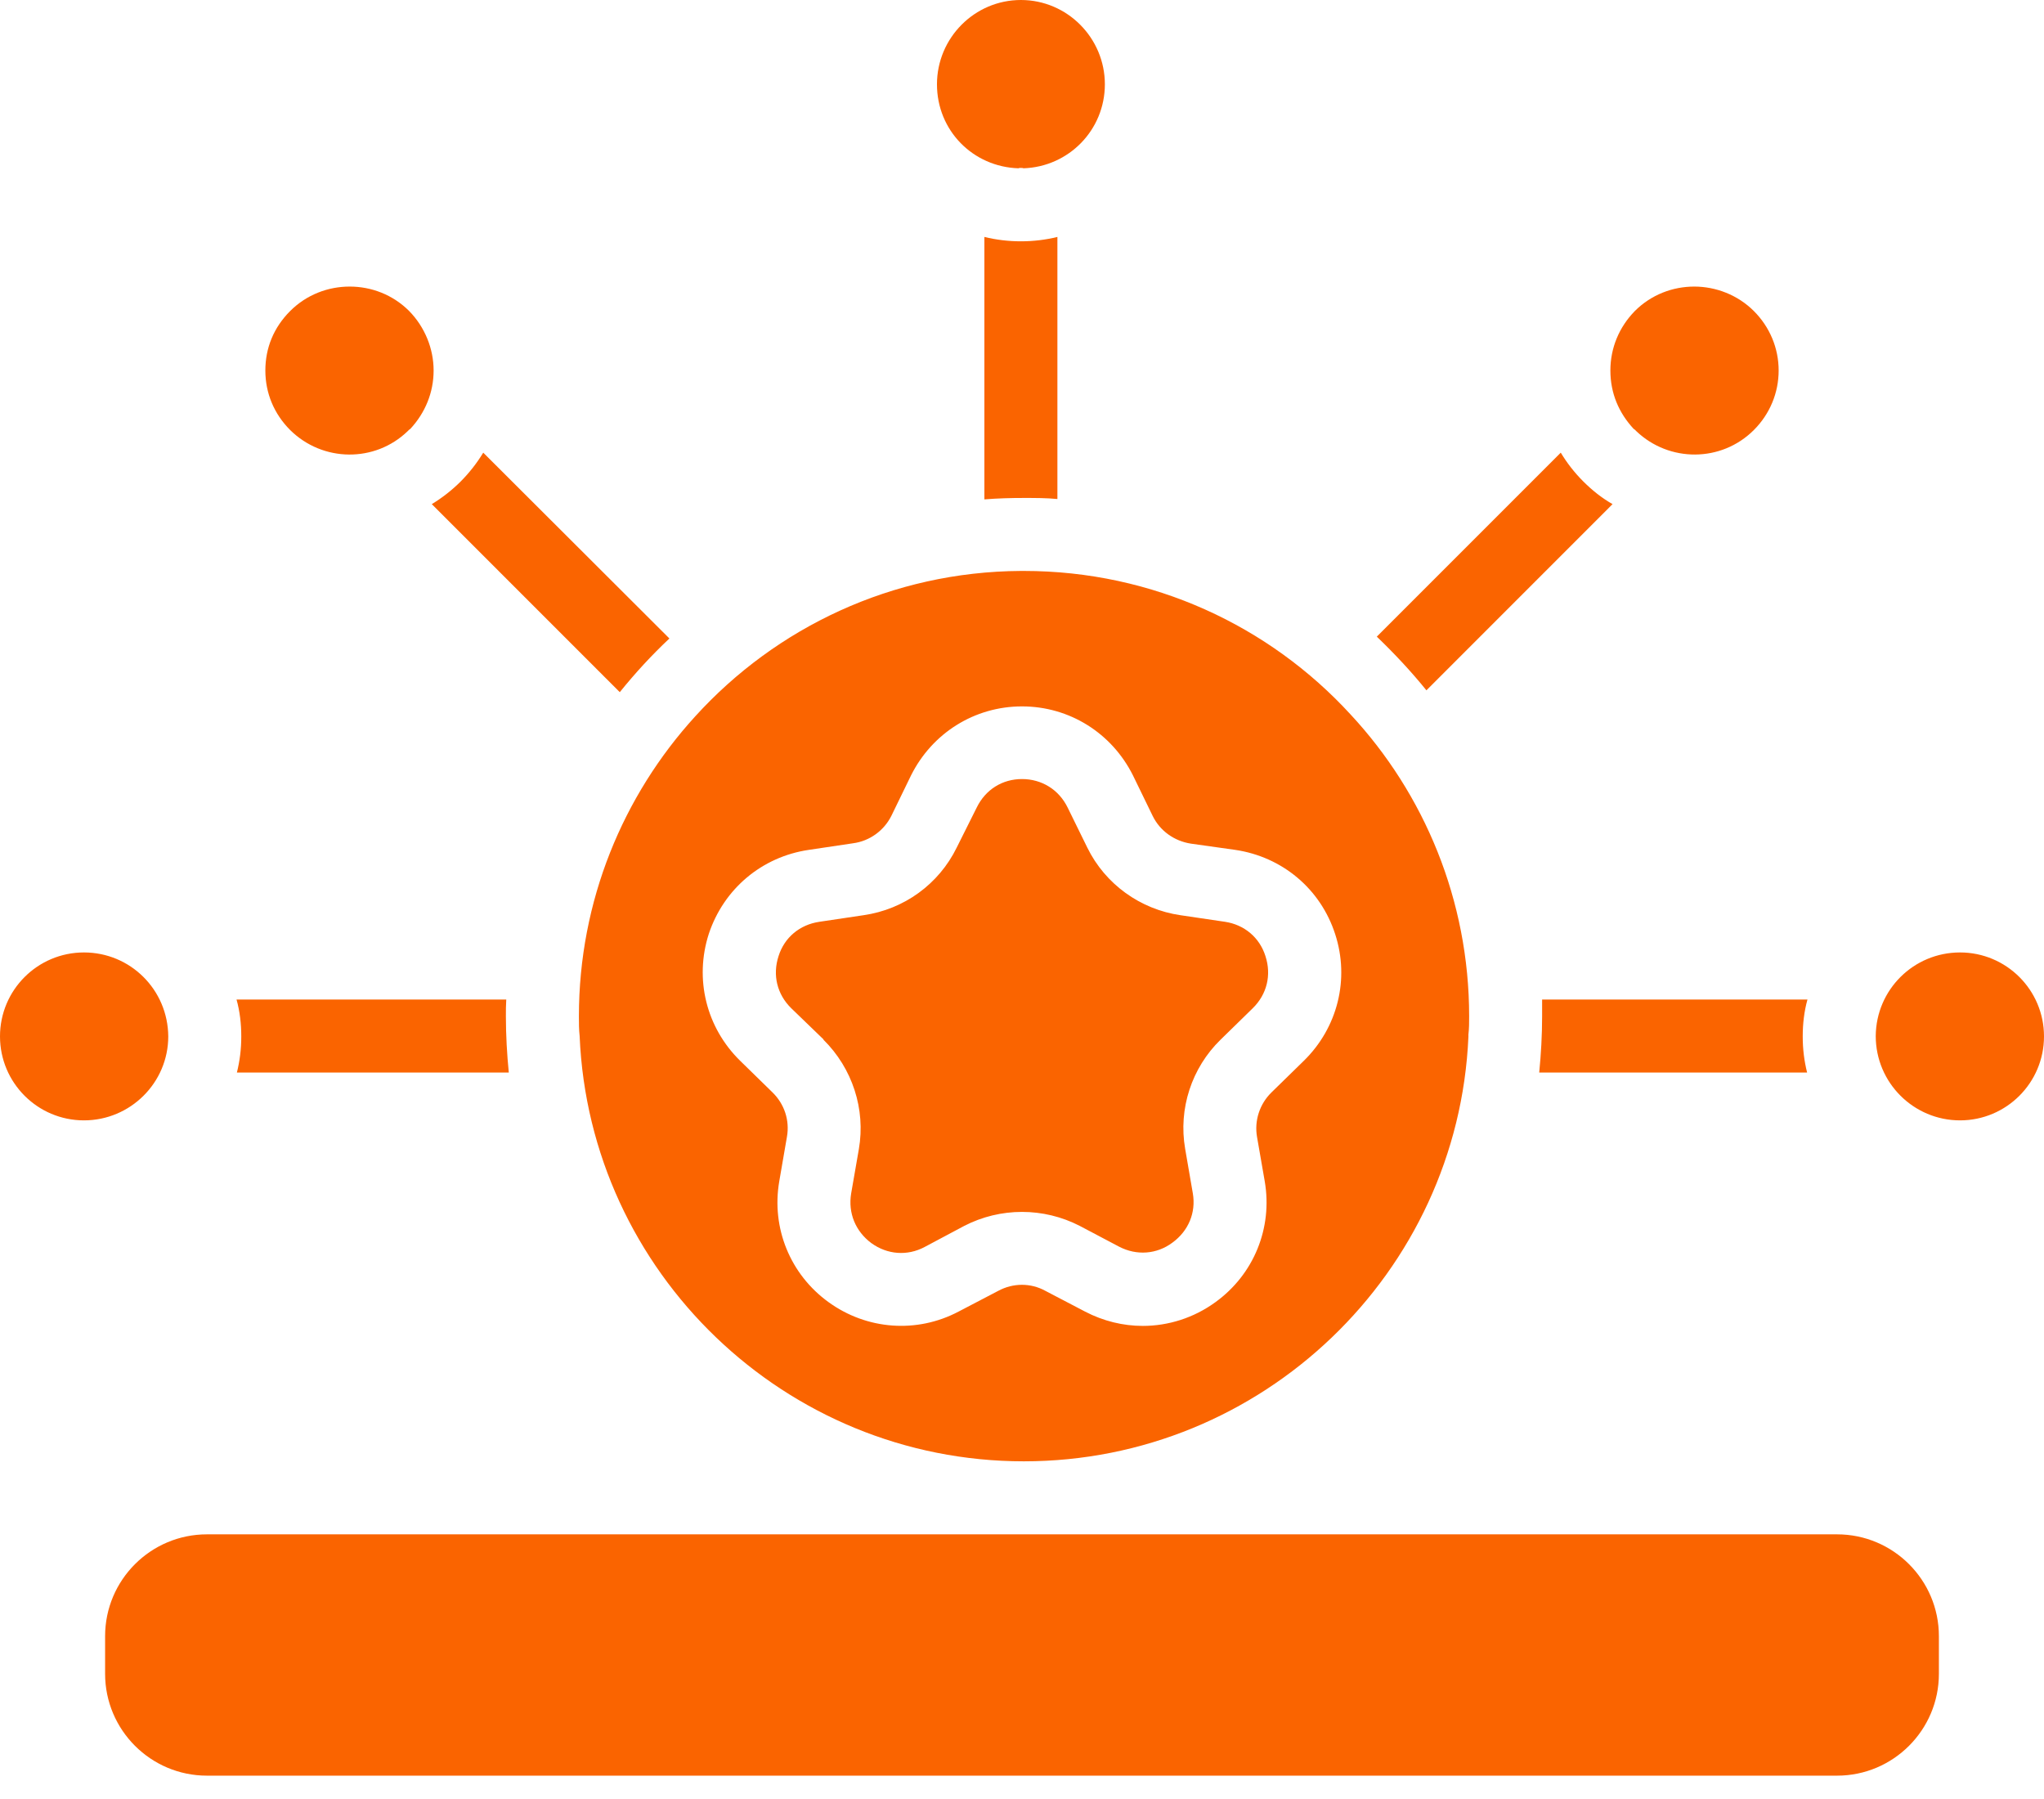 <svg width="50" height="44" viewBox="0 0 50 44" fill="none" xmlns="http://www.w3.org/2000/svg">
<path d="M44.214 24.446C44.134 24.732 44.098 25.036 44.098 25.348C44.098 25.661 44.134 25.946 44.205 26.232H37.652C37.696 25.786 37.723 25.321 37.723 24.857C37.723 24.723 37.723 24.58 37.723 24.446H44.223H44.214ZM47.946 23.295C46.812 23.295 45.893 24.205 45.884 25.339C45.884 26.482 46.812 27.402 47.946 27.402C49.08 27.402 50 26.482 50 25.348C50 24.214 49.08 23.295 47.946 23.295ZM38.179 11.071L33.679 15.571C34.107 15.982 34.518 16.42 34.893 16.884L39.446 12.33C39.196 12.188 38.955 12 38.732 11.777C38.509 11.554 38.33 11.321 38.179 11.071ZM41.446 7.009C40.92 7.009 40.393 7.205 39.991 7.607C39.607 8 39.393 8.509 39.393 9.062C39.393 9.616 39.598 10.098 39.964 10.491C39.982 10.5 39.991 10.509 40 10.518L40.027 10.545C40.83 11.312 42.107 11.312 42.902 10.518C43.295 10.125 43.509 9.607 43.509 9.062C43.509 8.518 43.295 8 42.902 7.607C42.509 7.214 41.973 7.009 41.446 7.009ZM24.08 5.795V12.214C24.402 12.188 24.723 12.179 25.045 12.179C25.321 12.179 25.598 12.179 25.866 12.205V5.795C25.58 5.866 25.277 5.902 24.973 5.902C24.67 5.902 24.366 5.866 24.08 5.795ZM27.027 2.062C27.027 0.929 26.107 0 24.973 0C23.839 0 22.92 0.929 22.92 2.062C22.92 3.196 23.804 4.08 24.911 4.116C24.929 4.107 24.955 4.107 24.973 4.107C24.991 4.107 25.018 4.107 25.036 4.116C26.143 4.08 27.027 3.179 27.027 2.062ZM16.375 15.616L11.821 11.071C11.67 11.321 11.482 11.562 11.268 11.777C11.054 11.991 10.812 12.179 10.562 12.33L15.161 16.929C15.536 16.464 15.938 16.027 16.375 15.616ZM9.973 10.545L10 10.518C10 10.518 10.018 10.5 10.036 10.491C10.402 10.098 10.607 9.598 10.607 9.062C10.607 8.527 10.393 8 10.009 7.607C9.607 7.205 9.08 7.009 8.554 7.009C8.027 7.009 7.5 7.205 7.098 7.607C6.696 8.009 6.491 8.509 6.491 9.062C6.491 9.616 6.705 10.125 7.098 10.518C7.893 11.304 9.17 11.321 9.973 10.545ZM12.446 26.232C12.402 25.786 12.375 25.321 12.375 24.857C12.375 24.723 12.375 24.58 12.384 24.446H5.786C5.866 24.732 5.902 25.036 5.902 25.348C5.902 25.661 5.866 25.946 5.795 26.232H12.446ZM2.054 27.402C3.188 27.402 4.116 26.482 4.116 25.348C4.107 24.205 3.188 23.295 2.054 23.295C0.92 23.295 0 24.214 0 25.348C0 26.482 0.92 27.402 2.054 27.402ZM47.429 40.938V40.018C47.429 38.643 46.312 37.527 44.938 37.527H5.062C3.688 37.527 2.571 38.643 2.571 40.018V40.938C2.571 42.312 3.688 43.429 5.062 43.429H44.938C46.312 43.429 47.429 42.312 47.429 40.938ZM20.143 25.429C20.848 26.125 21.179 27.125 21.009 28.107L20.821 29.188C20.741 29.67 20.929 30.116 21.312 30.402C21.705 30.688 22.196 30.723 22.616 30.5L23.589 29.982C24.473 29.527 25.527 29.527 26.411 29.982L27.375 30.491C27.804 30.714 28.295 30.679 28.679 30.393C29.071 30.107 29.259 29.661 29.179 29.188L28.991 28.098C28.821 27.116 29.152 26.116 29.857 25.429L30.643 24.661C30.991 24.321 31.107 23.848 30.955 23.384C30.812 22.929 30.438 22.616 29.964 22.545L28.875 22.384C27.893 22.241 27.036 21.625 26.598 20.732L26.116 19.75C25.902 19.312 25.482 19.054 25 19.054C24.518 19.054 24.107 19.312 23.893 19.75L23.402 20.732C22.964 21.625 22.116 22.241 21.125 22.384L20.045 22.545C19.562 22.616 19.188 22.929 19.045 23.384C18.893 23.848 19.009 24.321 19.357 24.661L20.143 25.42V25.429ZM14.179 25.339C14.161 25.179 14.161 25.018 14.161 24.857C14.161 22.036 15.241 19.455 17.009 17.518C18.982 15.348 21.821 13.982 24.973 13.964H25.045C28.205 13.964 31.054 15.312 33.036 17.473C34.839 19.411 35.938 22.018 35.938 24.857C35.938 25.009 35.938 25.152 35.92 25.304V25.357C35.67 31.125 30.884 35.741 25.045 35.741C19.205 35.741 14.42 31.116 14.179 25.339ZM18.107 25.946L18.893 26.714C19.188 27 19.321 27.402 19.25 27.804L19.062 28.893C18.866 30.036 19.33 31.17 20.268 31.848C21.205 32.527 22.429 32.616 23.446 32.08L24.42 31.571C24.786 31.375 25.214 31.375 25.571 31.571L26.545 32.08C26.991 32.312 27.473 32.429 27.955 32.429C28.58 32.429 29.205 32.232 29.732 31.848C30.67 31.17 31.134 30.036 30.938 28.893L30.75 27.812C30.679 27.411 30.812 27 31.107 26.714L31.893 25.946C32.723 25.134 33.018 23.946 32.661 22.848C32.304 21.741 31.366 20.955 30.214 20.786L29.134 20.634C28.723 20.571 28.375 20.321 28.196 19.955L27.714 18.964C27.196 17.929 26.161 17.277 25 17.277C23.839 17.277 22.804 17.929 22.286 18.964L21.804 19.955C21.625 20.312 21.277 20.571 20.866 20.625L19.786 20.786C18.634 20.955 17.705 21.741 17.339 22.839C16.982 23.946 17.277 25.134 18.107 25.946Z" fill="#FA6400"/>
</svg>
